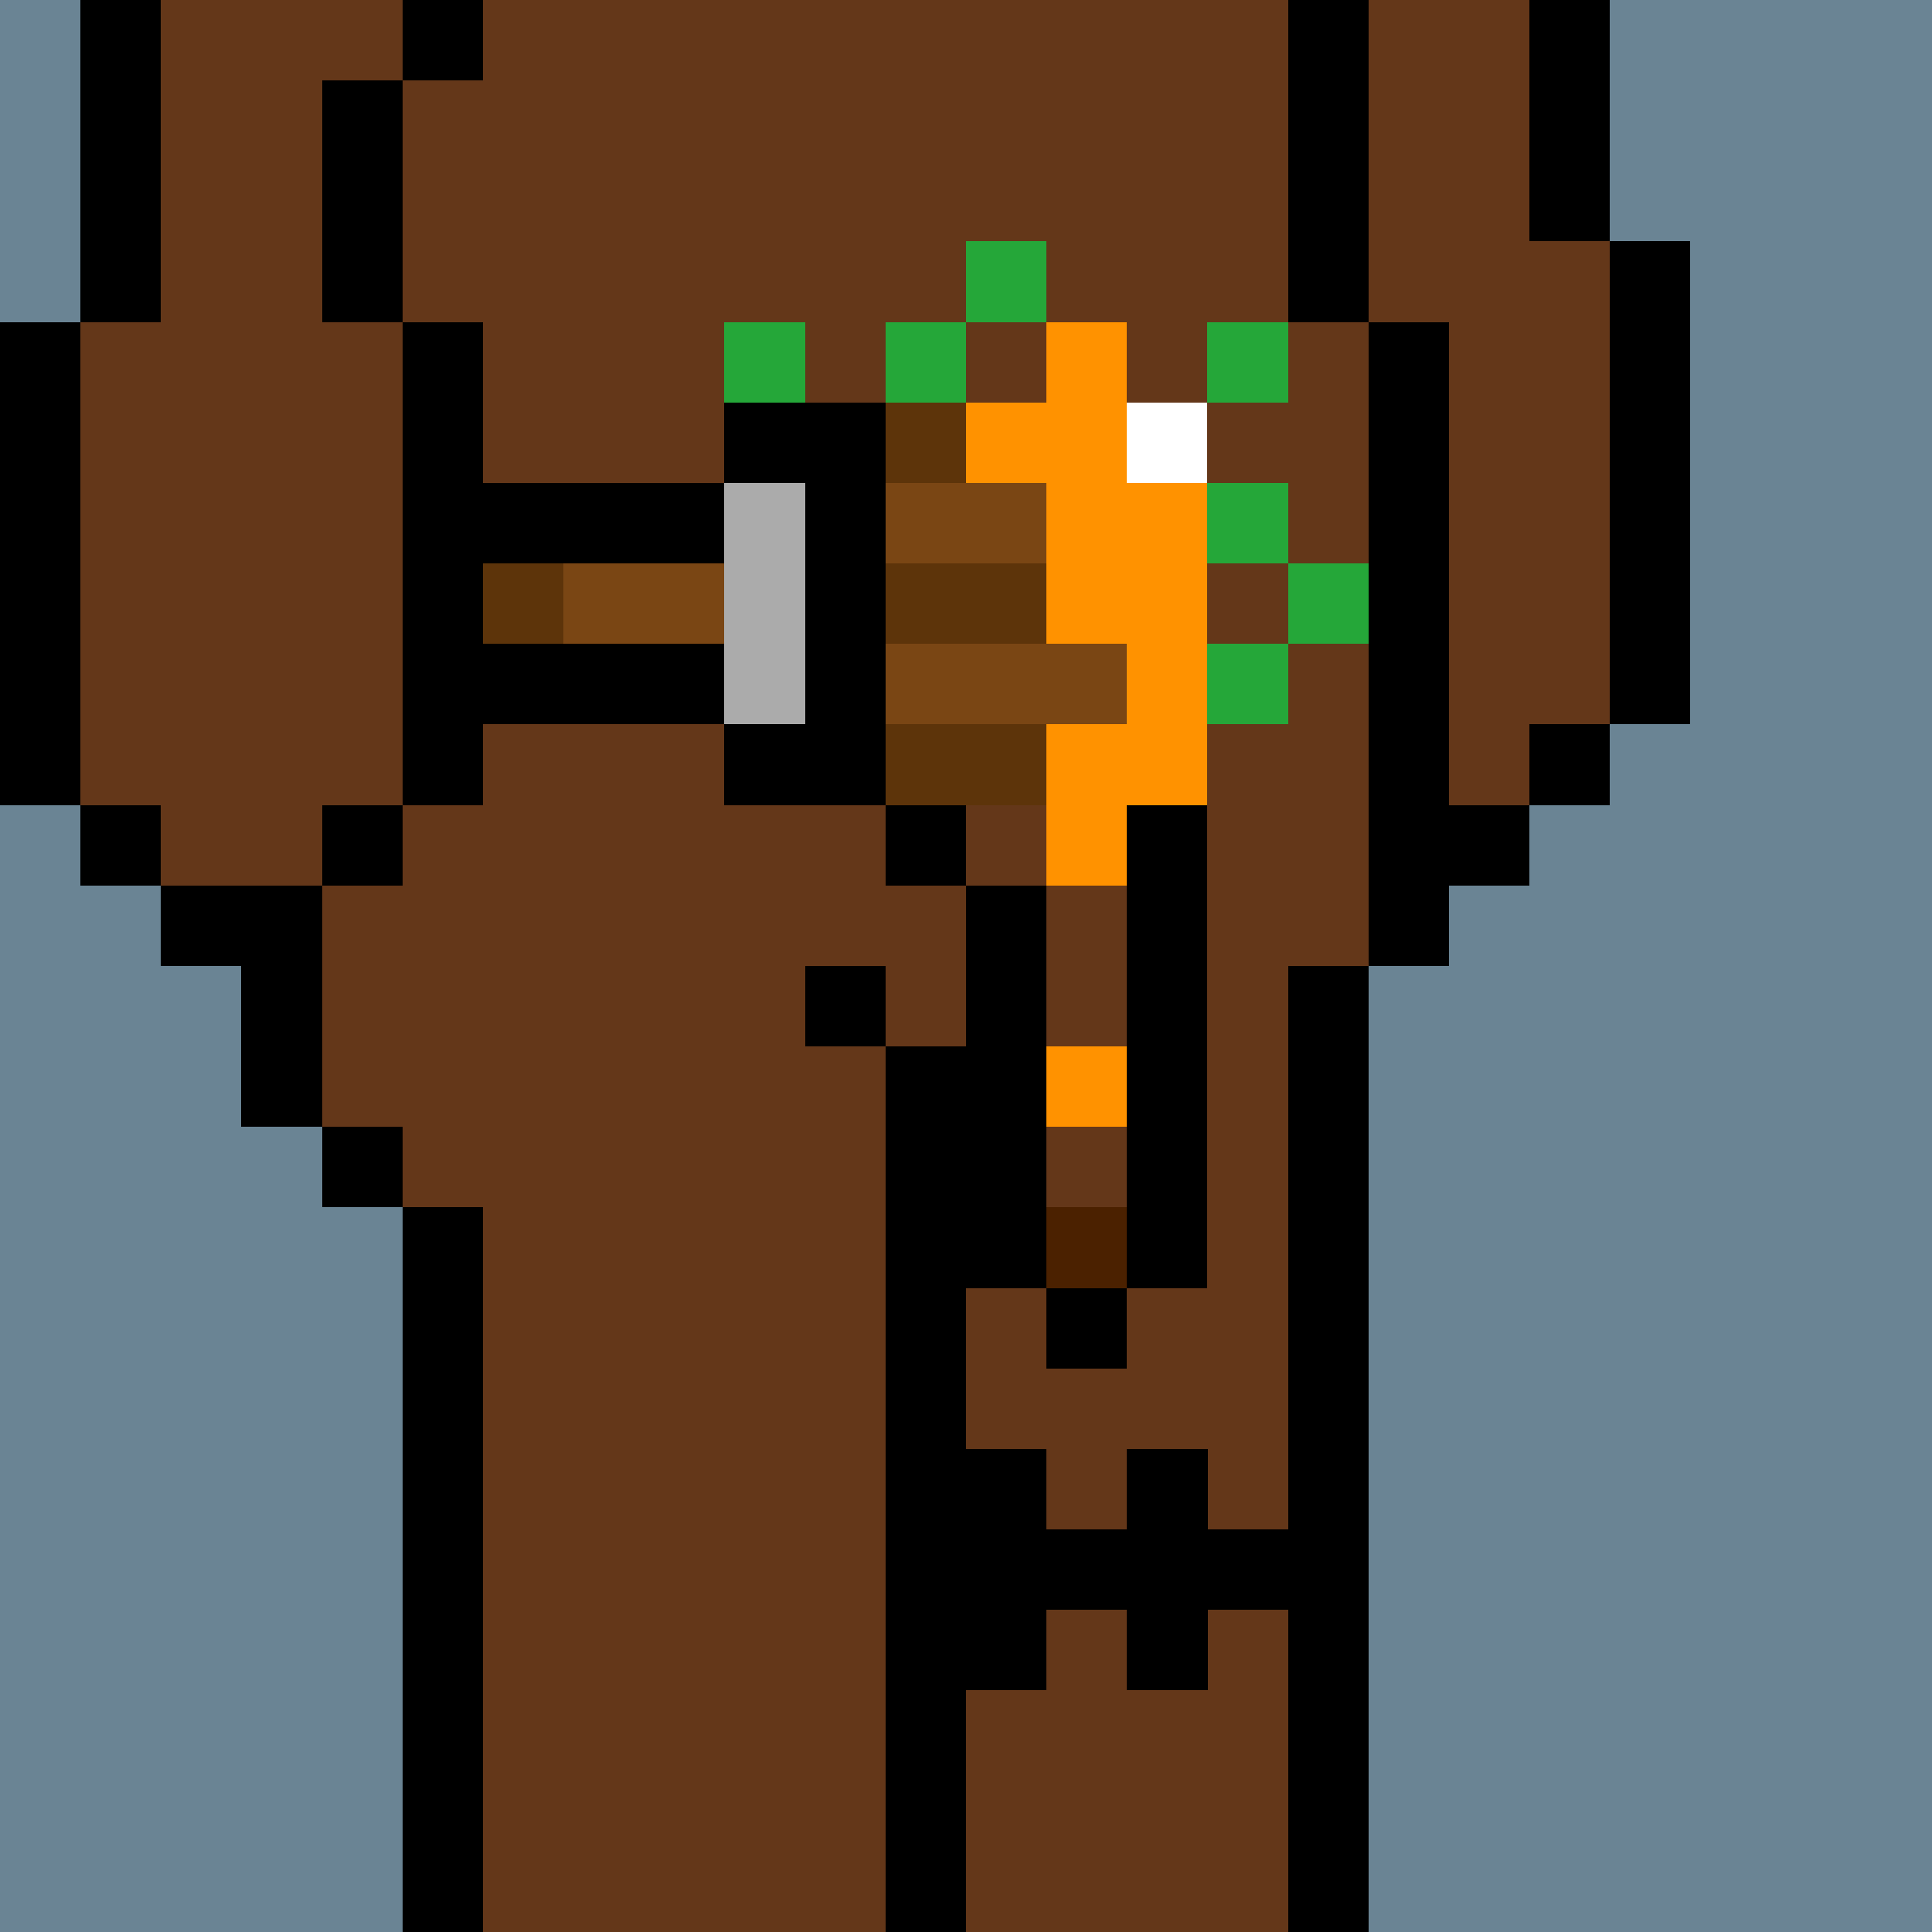 <svg width="336" height="336" viewBox="0 0 24 24" xmlns="http://www.w3.org/2000/svg" fill-rule="evenodd" shape-rendering="crispEdges"><path id="bg" fill="#6a8494" d="M0 0h24v24H0z"/><g id="bods.006"><path d="M12 24V13h-1v11h1zm-6 0v-9H5v9h1zm11 0V12h-1v12h1zM5 14H4v1h1v-1zm-3-2h1v2h1v-3H2v1zm3-2H4v1h1v-1zm-3 0H1v1h1v-1zm16 2v-1h1v-1h-1V4h-1v8h1zM1 10V4H0v6h1zm5 0V4H5v6h1zm14-1h-1v1h1V9zm1 0V3h-1v6h1zm-4-5V0h-1v4h1zM5 4V1H4v3h1zM2 4V0H1v4h1zm18-1V0h-1v3h1zM6 0H5v1h1V0z"/><path fill="#643719" d="M16 4V0H6v1H5v3h1v6H5v1H4v3h1v1h1v9h5V13h1v11h4V12h1V4h-1zM2 11h2v-1h1V4H4V1h1V0H2v4H1v6h1v1zm17-8V0h-2v4h1v6h1V9h1V3h-1z"/></g><g id="tats.135"><path fill="hsla(0, 0%, 0%, 0.569)" d="M13 20h1v1h1v-1h1v-1h-1v-1h-1v1h-1v-1h-1v3h1v-1z"/></g><g id="pube.125"><path fill="#25a739" d="M16 8h-1v1h1V8zm1-1h-1v1h1V7zm-6 0V6h-1v1h1zm3-3h-1v1h1V4zm2 0h-1v1h1V4zm-6 0H9v1h1V4zm3-1h-1v1h1V3zm1 6V8h1V7h1V6h-1V5h-1v1h-1V5h-1V4h-1v1h-1v1H8v1h1v1H8v1h1V8h2v1h1V8h1v1h1z"/></g><g id="junk.003"><path fill="#643719" d="M12 11h1v4h1v-5h-1V9h-1v2zm-2 1h1v1h1v-2h-2v1z"/><path d="M14 16h-1v1h1v-1zm-3-2h1v2h1v-5h-1v2h-1v1zm4 2v-6h-1v6h1zm-4-4h-1v1h1v-1zm1-2h-1v1h1v-1zm2-1h-1v1h1V9z"/><path fill="#4b2100" d="M13 15h1v1h-1z"/></g><g id="hold.053"><path fill="#ff9200" d="M14 13h-1v1h1v-1zm-1-7v2h1v1h-1v2h1v-1h1V6h-1V4h-1v1h-1v1h1z"/><path d="M9 10h2V5H9v1H6v1h3V6h1v3H9v1zm0-2H6v1h3V8z"/><path fill="#5d340a" d="M11 10h2V9h-2v1zM7 7H6v1h1V7zm4 1h2V7h-2v1zm1-3h-1v1h1V5z"/><path fill="#fff" d="M14 5h1v1h-1z"/><path fill="#ababab" d="M9 6v3h1V6H9z"/><path fill="#7a4614" d="M11 9h3V8h-3v1zM7 8h2V7H7v1zm6-2h-2v1h2V6z"/></g></svg>